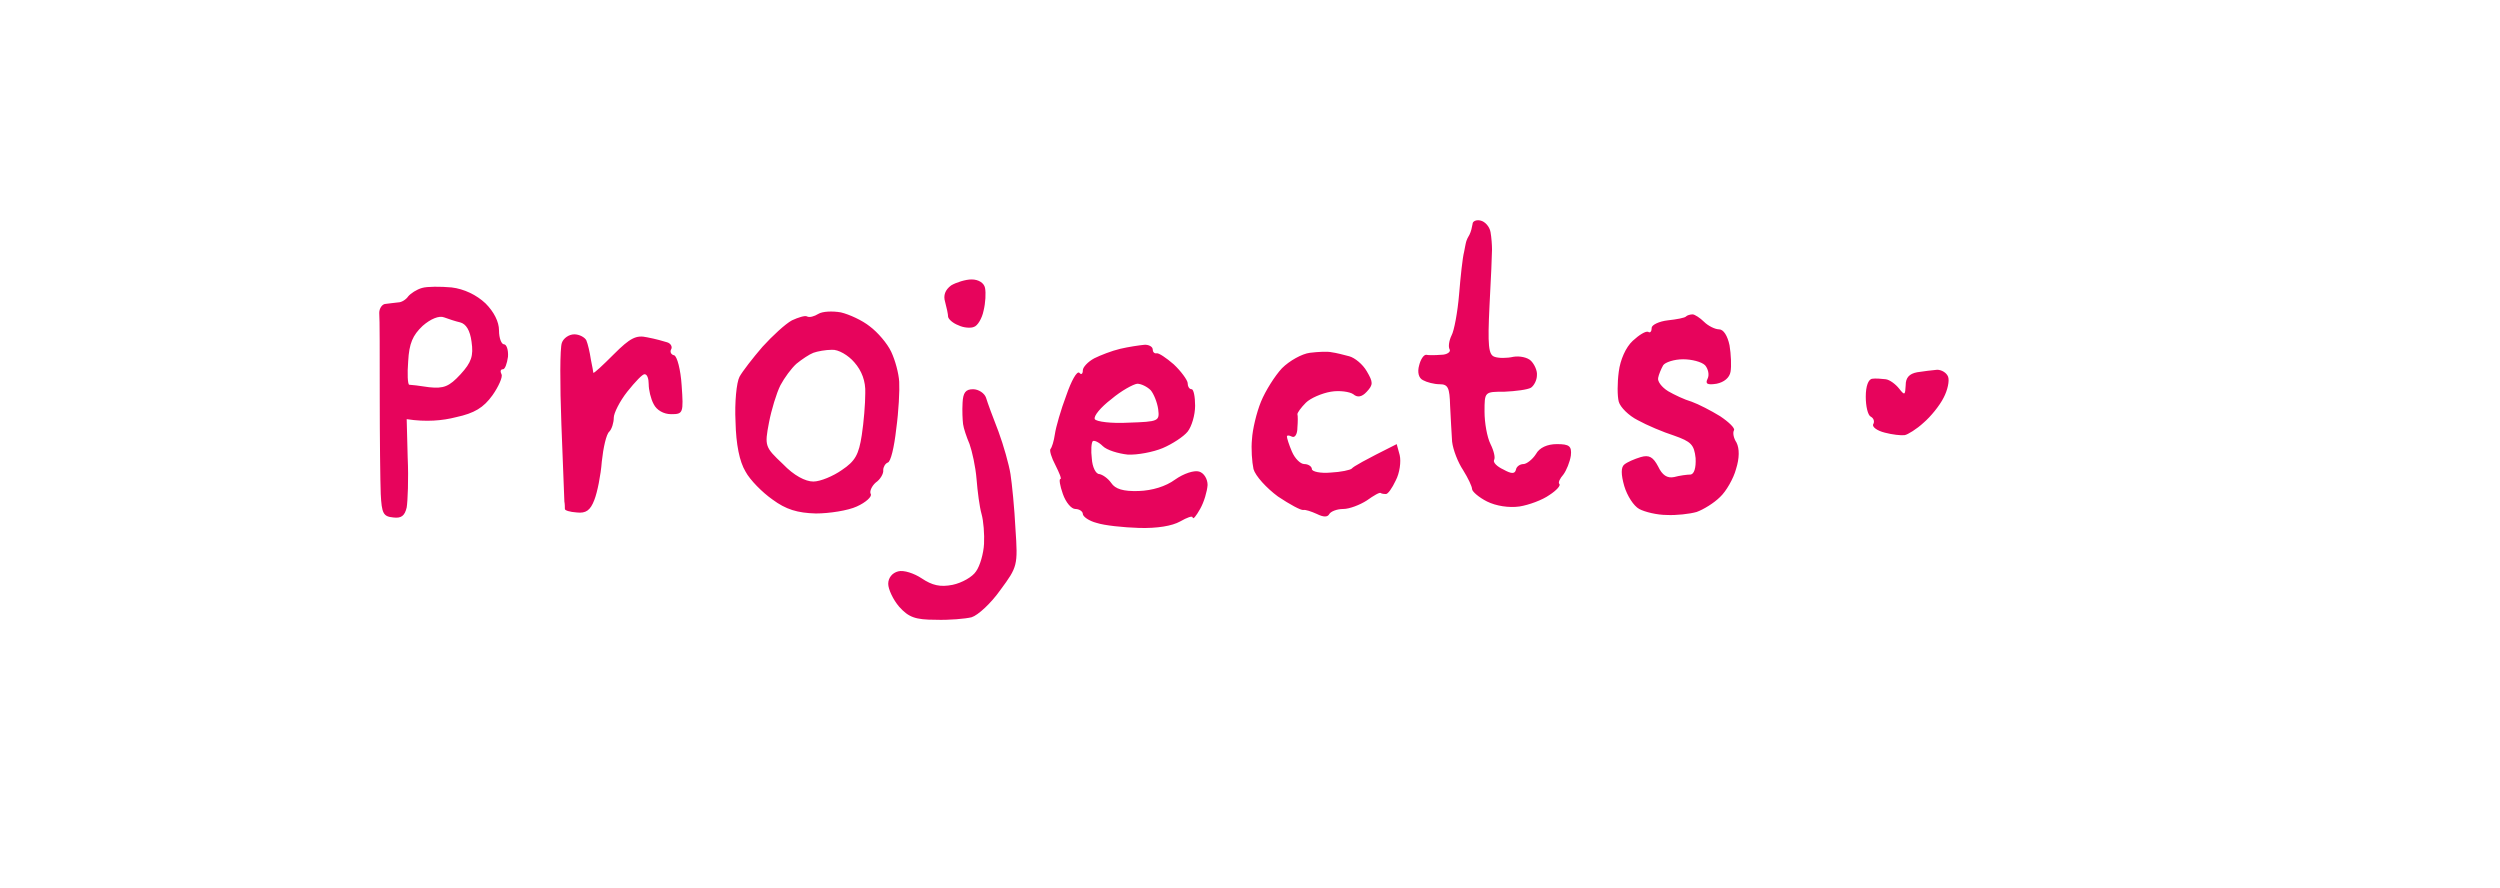 <?xml version="1.0" encoding="UTF-8"?> <svg xmlns="http://www.w3.org/2000/svg" viewBox="0 0 501.00 178.00" data-guides="{&quot;vertical&quot;:[],&quot;horizontal&quot;:[]}"><path fill="#e7045c" stroke="none" fill-opacity="1" stroke-width="1" stroke-opacity="1" alignment-baseline="baseline" baseline-shift="baseline" fill-rule="evenodd" id="tSvgdccb0b0f89" class="s0" title="Path 1" d="M296.7 44.2C297.6 44.4 298.5 45.4 298.7 46.5C298.9 47.6 299 49.2 299 50C299 50.8 298.8 55.9 298.5 61.2C298.1 69.3 298.3 71.1 299.5 71.5C300.3 71.8 302 71.8 303.3 71.5C304.5 71.3 306.1 71.6 306.8 72.3C307.5 73 308.1 74.3 308 75.2C308 76.2 307.4 77.3 306.8 77.7C306.1 78.1 303.7 78.4 301.5 78.5C297.5 78.5 297.5 78.5 297.5 82.5C297.5 84.7 298 87.6 298.7 89C299.4 90.4 299.7 91.8 299.4 92.2C299.2 92.7 300 93.5 301.3 94.1C302.9 95 303.6 95 303.8 94.1C303.9 93.5 304.6 93 305.3 93C305.9 93 307.1 92.1 307.8 91C308.5 89.7 310.1 89 312 89C314.5 89 315 89.4 314.8 91.3C314.6 92.6 313.9 94.3 313.3 95.1C312.6 95.9 312.2 96.7 312.5 97C312.8 97.3 311.9 98.3 310.5 99.2C309.1 100.2 306.4 101.2 304.5 101.5C302.4 101.8 299.8 101.4 298 100.5C296.4 99.7 295 98.5 295 98C295 97.5 294.2 95.8 293.2 94.2C292.2 92.7 291.2 90.2 291 88.5C290.9 86.8 290.7 83.6 290.6 81.3C290.5 77.7 290.2 77 288.5 77C287.4 77 285.9 76.6 285.2 76.2C284.3 75.8 284 74.6 284.4 73.2C284.7 72 285.3 71.1 285.8 71.1C286.2 71.2 287.5 71.2 288.8 71.1C290 71.1 290.8 70.5 290.5 70C290.2 69.5 290.4 68.2 290.9 67.2C291.4 66.3 292.1 62.6 292.4 59C292.7 55.4 293.1 51.6 293.4 50.5C293.6 49.4 293.8 48.4 293.9 48.2C293.9 48.1 294.2 47.5 294.5 47C294.8 46.4 295 45.5 295.1 44.9C295.1 44.3 295.9 44 296.7 44.2ZM90.5 57.6C93 57.9 95.5 59.1 97.3 60.8C99 62.5 100 64.5 100 66.2C100 67.8 100.5 69 101 69C101.5 69 101.9 70.1 101.8 71.5C101.6 72.9 101.2 74 100.8 74C100.3 74 100.2 74.4 100.5 75C100.8 75.5 99.9 77.5 98.7 79.2C96.9 81.7 95.1 82.8 91.4 83.6C88.7 84.3 85.4 84.6 81.5 84C81.567 86.567 81.633 89.133 81.7 91.7C81.9 96 81.7 100.5 81.5 101.7C81.1 103.4 80.4 103.9 78.8 103.7C76.8 103.5 76.5 102.9 76.3 99C76.2 96.5 76.1 87.7 76.1 79.5C76.1 71.2 76.1 63.7 76 62.7C76 61.8 76.6 60.9 77.3 60.9C77.9 60.8 79.1 60.7 79.8 60.6C80.5 60.6 81.4 60 81.8 59.4C82.3 58.8 83.5 58 84.6 57.7C85.6 57.4 88.3 57.4 90.5 57.6ZM81.8 72.4C81.6 74.9 81.7 77 82 77.1C82.3 77.1 84.1 77.3 86 77.6C88.9 77.9 90 77.5 92.3 75C94.5 72.6 94.9 71.3 94.5 68.5C94.2 66.2 93.4 64.9 92.2 64.6C91.3 64.4 89.8 63.9 89 63.6C88 63.2 86.3 63.9 84.7 65.3C82.7 67.2 82 68.8 81.8 72.4ZM195 78C196.1 78 197.3 78.8 197.6 79.7C197.9 80.7 199 83.7 200.1 86.5C201.1 89.2 202.2 93.1 202.5 95C202.8 96.9 203.3 101.9 203.5 106C204 113.3 203.9 113.6 200.5 118.2C198.6 120.9 196 123.3 194.7 123.7C193.5 124 190.2 124.3 187.5 124.2C183.4 124.2 182.1 123.7 180.2 121.6C179 120.2 178 118.1 178 117C178 115.8 178.8 114.8 180 114.5C181.1 114.2 183.2 114.9 184.7 115.9C186.8 117.3 188.4 117.7 190.9 117.2C192.8 116.8 194.9 115.6 195.6 114.5C196.4 113.4 197.1 110.9 197.2 109C197.3 107.1 197.1 104.4 196.7 103C196.3 101.6 195.9 98.5 195.7 96C195.5 93.5 194.8 90.4 194.3 89C193.7 87.6 193.1 85.8 193 85C192.9 84.2 192.8 82.3 192.9 80.7C193 78.7 193.5 78 195 78ZM194.7 56C196.1 56 197.2 56.7 197.4 57.7C197.6 58.7 197.5 60.7 197.1 62.3C196.8 63.8 195.9 65.3 195.2 65.5C194.6 65.8 193.1 65.7 192.1 65.2C191 64.8 190.1 64 190 63.5C190 63 189.7 61.6 189.4 60.5C189 59.2 189.4 58.1 190.6 57.2C191.6 56.6 193.5 56 194.7 56ZM168.5 62.6C170.2 63 172.8 64.2 174.3 65.4C175.9 66.6 177.8 68.8 178.6 70.5C179.4 72.2 180.1 74.8 180.2 76.5C180.3 78.2 180.1 82.4 179.6 86C179.2 89.6 178.5 92.6 177.9 92.7C177.4 92.9 177 93.6 177 94.2C177.1 94.9 176.4 96.1 175.5 96.7C174.7 97.4 174.2 98.5 174.5 99C174.8 99.5 173.5 100.7 171.7 101.5C170 102.3 166.2 102.9 163.5 102.9C159.8 102.8 157.5 102.1 154.8 100.1C152.8 98.7 150.3 96.2 149.4 94.5C148.2 92.5 147.5 89.1 147.4 84.5C147.2 80.7 147.6 76.6 148.2 75.5C148.8 74.4 150.9 71.7 152.8 69.5C154.8 67.3 157.4 64.9 158.7 64.2C160 63.6 161.3 63.2 161.7 63.4C162.2 63.7 163.2 63.4 164 62.9C164.8 62.4 166.8 62.3 168.5 62.6ZM159.6 72.9C158.6 73.8 157.2 75.7 156.4 77.2C155.6 78.8 154.6 82.1 154.1 84.7C153.2 89.4 153.3 89.6 156.9 93C159.1 95.3 161.4 96.5 163 96.5C164.4 96.5 167 95.4 168.7 94.2C171.4 92.4 172.1 91.1 172.7 87.2C173.1 84.6 173.4 80.9 173.4 78.8C173.5 76.4 172.7 74.3 171.2 72.6C170 71.2 168 70 166.7 70.1C165.5 70.1 163.8 70.4 163 70.7C162.2 71 160.7 72 159.6 72.9ZM339.2 63C339.6 63 340.7 63.7 341.5 64.5C342.3 65.3 343.7 66 344.5 66C345.4 66 346.2 67.3 346.6 69.2C346.9 71 347 73.4 346.8 74.5C346.6 75.7 345.5 76.6 344 76.9C342.1 77.2 341.7 76.9 342.2 75.9C342.6 75.1 342.3 73.9 341.7 73.2C341 72.5 339 72 337.3 72C335.5 72 333.7 72.6 333.3 73.2C332.9 73.9 332.4 75.1 332.3 75.7C332.1 76.4 333 77.6 334.3 78.4C335.5 79.1 337.6 80.1 339 80.5C340.4 81 342.9 82.3 344.7 83.4C346.5 84.6 347.7 85.8 347.5 86.2C347.2 86.7 347.4 87.8 348 88.7C348.6 89.9 348.6 91.8 347.9 94C347.4 95.9 345.9 98.5 344.7 99.6C343.5 100.8 341.4 102.1 340 102.6C338.6 103 335.9 103.3 334 103.2C332.1 103.2 329.6 102.6 328.5 102C327.4 101.4 326.1 99.4 325.5 97.4C324.833 95.067 324.833 93.633 325.5 93.1C326.1 92.6 327.5 92 328.8 91.6C330.5 91.1 331.3 91.6 332.3 93.5C333.1 95.2 334.1 95.9 335.5 95.6C336.6 95.3 338.1 95.1 338.8 95.1C339.5 95 339.9 93.8 339.8 91.8C339.5 89.1 338.9 88.5 335.5 87.3C333.3 86.6 330 85.2 328.2 84.2C326.4 83.3 324.7 81.6 324.4 80.5C324.1 79.4 324.1 76.7 324.4 74.5C324.7 72.1 325.8 69.6 327.2 68.3C328.5 67.1 329.8 66.3 330.3 66.5C330.7 66.8 331 66.4 331 65.7C331 65.1 332.5 64.4 334.2 64.2C336 64 337.7 63.7 337.9 63.4C338.1 63.2 338.7 63 339.2 63ZM115.1 67C116.1 67 117.2 67.6 117.5 68.2C117.8 68.9 118.2 70.6 118.4 72C118.7 73.4 118.9 74.6 118.9 74.7C119 74.9 120.8 73.2 123 71C126.3 67.7 127.5 67.1 129.7 67.6C131.3 67.9 133.1 68.4 133.7 68.6C134.4 68.8 134.8 69.5 134.5 70C134.2 70.5 134.5 71.1 135.1 71.2C135.7 71.4 136.4 74.1 136.6 77.2C137 82.8 136.9 83 134.5 83C133 83 131.6 82.2 131 81C130.4 79.9 130 78.1 130 77C130 75.9 129.7 75 129.2 75C128.8 74.9 127.3 76.5 125.7 78.5C124.2 80.4 123 82.8 123 83.7C123 84.7 122.6 86 122.1 86.5C121.5 87 120.9 89.7 120.6 92.5C120.4 95.2 119.7 98.7 119.1 100.2C118.3 102.3 117.4 102.9 115.6 102.7C114.2 102.6 113.2 102.3 113.2 102C113.2 101.7 113.2 101 113.1 100.5C113.1 100 112.8 93 112.5 85C112.2 77 112.2 69.7 112.6 68.7C112.9 67.8 114 67 115.1 67ZM229.2 69.1C230.2 69 231 69.5 231 70C231 70.5 231.3 70.9 231.8 70.8C232.2 70.7 233.7 71.7 235.2 73C236.7 74.4 237.9 76.1 238 76.7C238 77.4 238.3 78 238.8 78C239.2 78 239.5 79.5 239.5 81.3C239.5 83.2 238.8 85.5 238 86.5C237.2 87.5 234.9 89 233 89.8C231.1 90.6 227.9 91.2 226 91.1C224.1 90.9 221.8 90.2 221 89.4C220.2 88.6 219.3 88.2 219 88.4C218.7 88.7 218.6 90.3 218.8 91.9C218.9 93.6 219.6 95 220.3 95C220.9 95.1 222 95.8 222.7 96.8C223.5 98 225.1 98.5 228.2 98.4C230.9 98.3 233.6 97.5 235.5 96.1C237.2 94.9 239.3 94.2 240.3 94.5C241.3 94.8 242 96 242 97.2C241.9 98.5 241.3 100.6 240.5 102C239.7 103.4 239.1 104.2 239 103.7C239 103.3 237.9 103.7 236.5 104.5C234.9 105.4 231.9 105.9 228.3 105.8C225.1 105.7 221.3 105.3 219.8 104.8C218.2 104.4 217 103.5 217 103C217 102.5 216.3 102 215.5 102C214.7 102 213.6 100.7 213 99C212.4 97.3 212.2 96 212.5 96C212.8 96 212.3 94.8 211.5 93.2C210.7 91.7 210.3 90.3 210.5 90C210.8 89.7 211.2 88.4 211.4 87C211.6 85.6 212.6 82.1 213.7 79.2C214.7 76.3 215.8 74.3 216.3 74.7C216.7 75.2 217 74.9 217 74.2C217 73.6 218 72.5 219.3 71.8C220.5 71.2 222.8 70.3 224.5 69.9C226.2 69.5 228.3 69.2 229.3 69.1C229.267 69.1 229.233 69.1 229.2 69.1ZM219.4 84C219.7 84.5 222.7 84.9 226.2 84.7C232.2 84.5 232.4 84.4 232.1 82C231.9 80.6 231.2 78.9 230.6 78.2C229.9 77.5 228.7 76.9 227.9 76.9C227.1 77 224.7 78.3 222.7 80C220.6 81.6 219.1 83.4 219.4 84ZM266.9 70.6C267.7 70.7 269.3 71.1 270.4 71.4C271.5 71.7 273.1 73 273.9 74.4C275.2 76.6 275.2 77.1 273.9 78.5C272.9 79.6 272 79.7 271.2 79C270.5 78.5 268.4 78.2 266.7 78.5C264.9 78.8 262.6 79.8 261.7 80.7C260.7 81.7 260 82.7 260 83C260.1 83.3 260.1 84.5 260 85.7C260 87 259.5 87.8 258.9 87.5C258.3 87.2 257.9 87.2 257.9 87.5C257.9 87.8 258.3 89.1 258.9 90.5C259.5 91.9 260.6 93 261.4 93C262.2 93 262.9 93.5 262.9 94C262.9 94.5 264.6 94.9 266.7 94.7C268.7 94.6 270.6 94.2 270.9 93.9C271.2 93.5 273.3 92.3 279.9 89C280.1 89.733 280.3 90.467 280.5 91.2C280.8 92.5 280.5 94.8 279.7 96.3C279 97.8 278.1 99.1 277.7 99C277.2 99 276.8 98.9 276.7 98.8C276.5 98.6 275.3 99.3 273.9 100.3C272.5 101.2 270.4 102 269.2 102C267.9 102 266.7 102.5 266.4 103C266.067 103.667 265.233 103.667 263.9 103C262.8 102.5 261.6 102.1 261.2 102.2C260.7 102.3 258.5 101.1 256.1 99.5C253.8 97.8 251.6 95.4 251.2 94C250.9 92.6 250.7 89.9 250.9 88C251 86.1 251.8 82.7 252.7 80.5C253.6 78.3 255.5 75.3 256.9 73.8C258.4 72.3 260.9 70.9 262.5 70.7C264.1 70.5 266.1 70.4 266.9 70.6ZM388.2 74.1C389.1 74.1 390.1 74.7 390.4 75.5C390.7 76.3 390.3 78.2 389.5 79.7C388.7 81.3 386.9 83.5 385.5 84.7C384.1 86 382.3 87.1 381.7 87.2C381 87.3 379.2 87.1 377.7 86.7C376.1 86.3 375.1 85.5 375.4 85C375.7 84.5 375.5 83.8 374.9 83.5C374.3 83.2 373.9 81.4 373.9 79.5C373.9 77.4 374.4 76 375.2 75.9C375.8 75.8 377.1 75.9 377.9 76C378.7 76.1 379.9 77 380.6 77.9C381.7 79.3 381.8 79.2 381.9 77.2C381.9 75.7 382.6 74.9 384.2 74.6C385.4 74.4 387.2 74.2 388.2 74.1Z"></path><defs></defs></svg> 